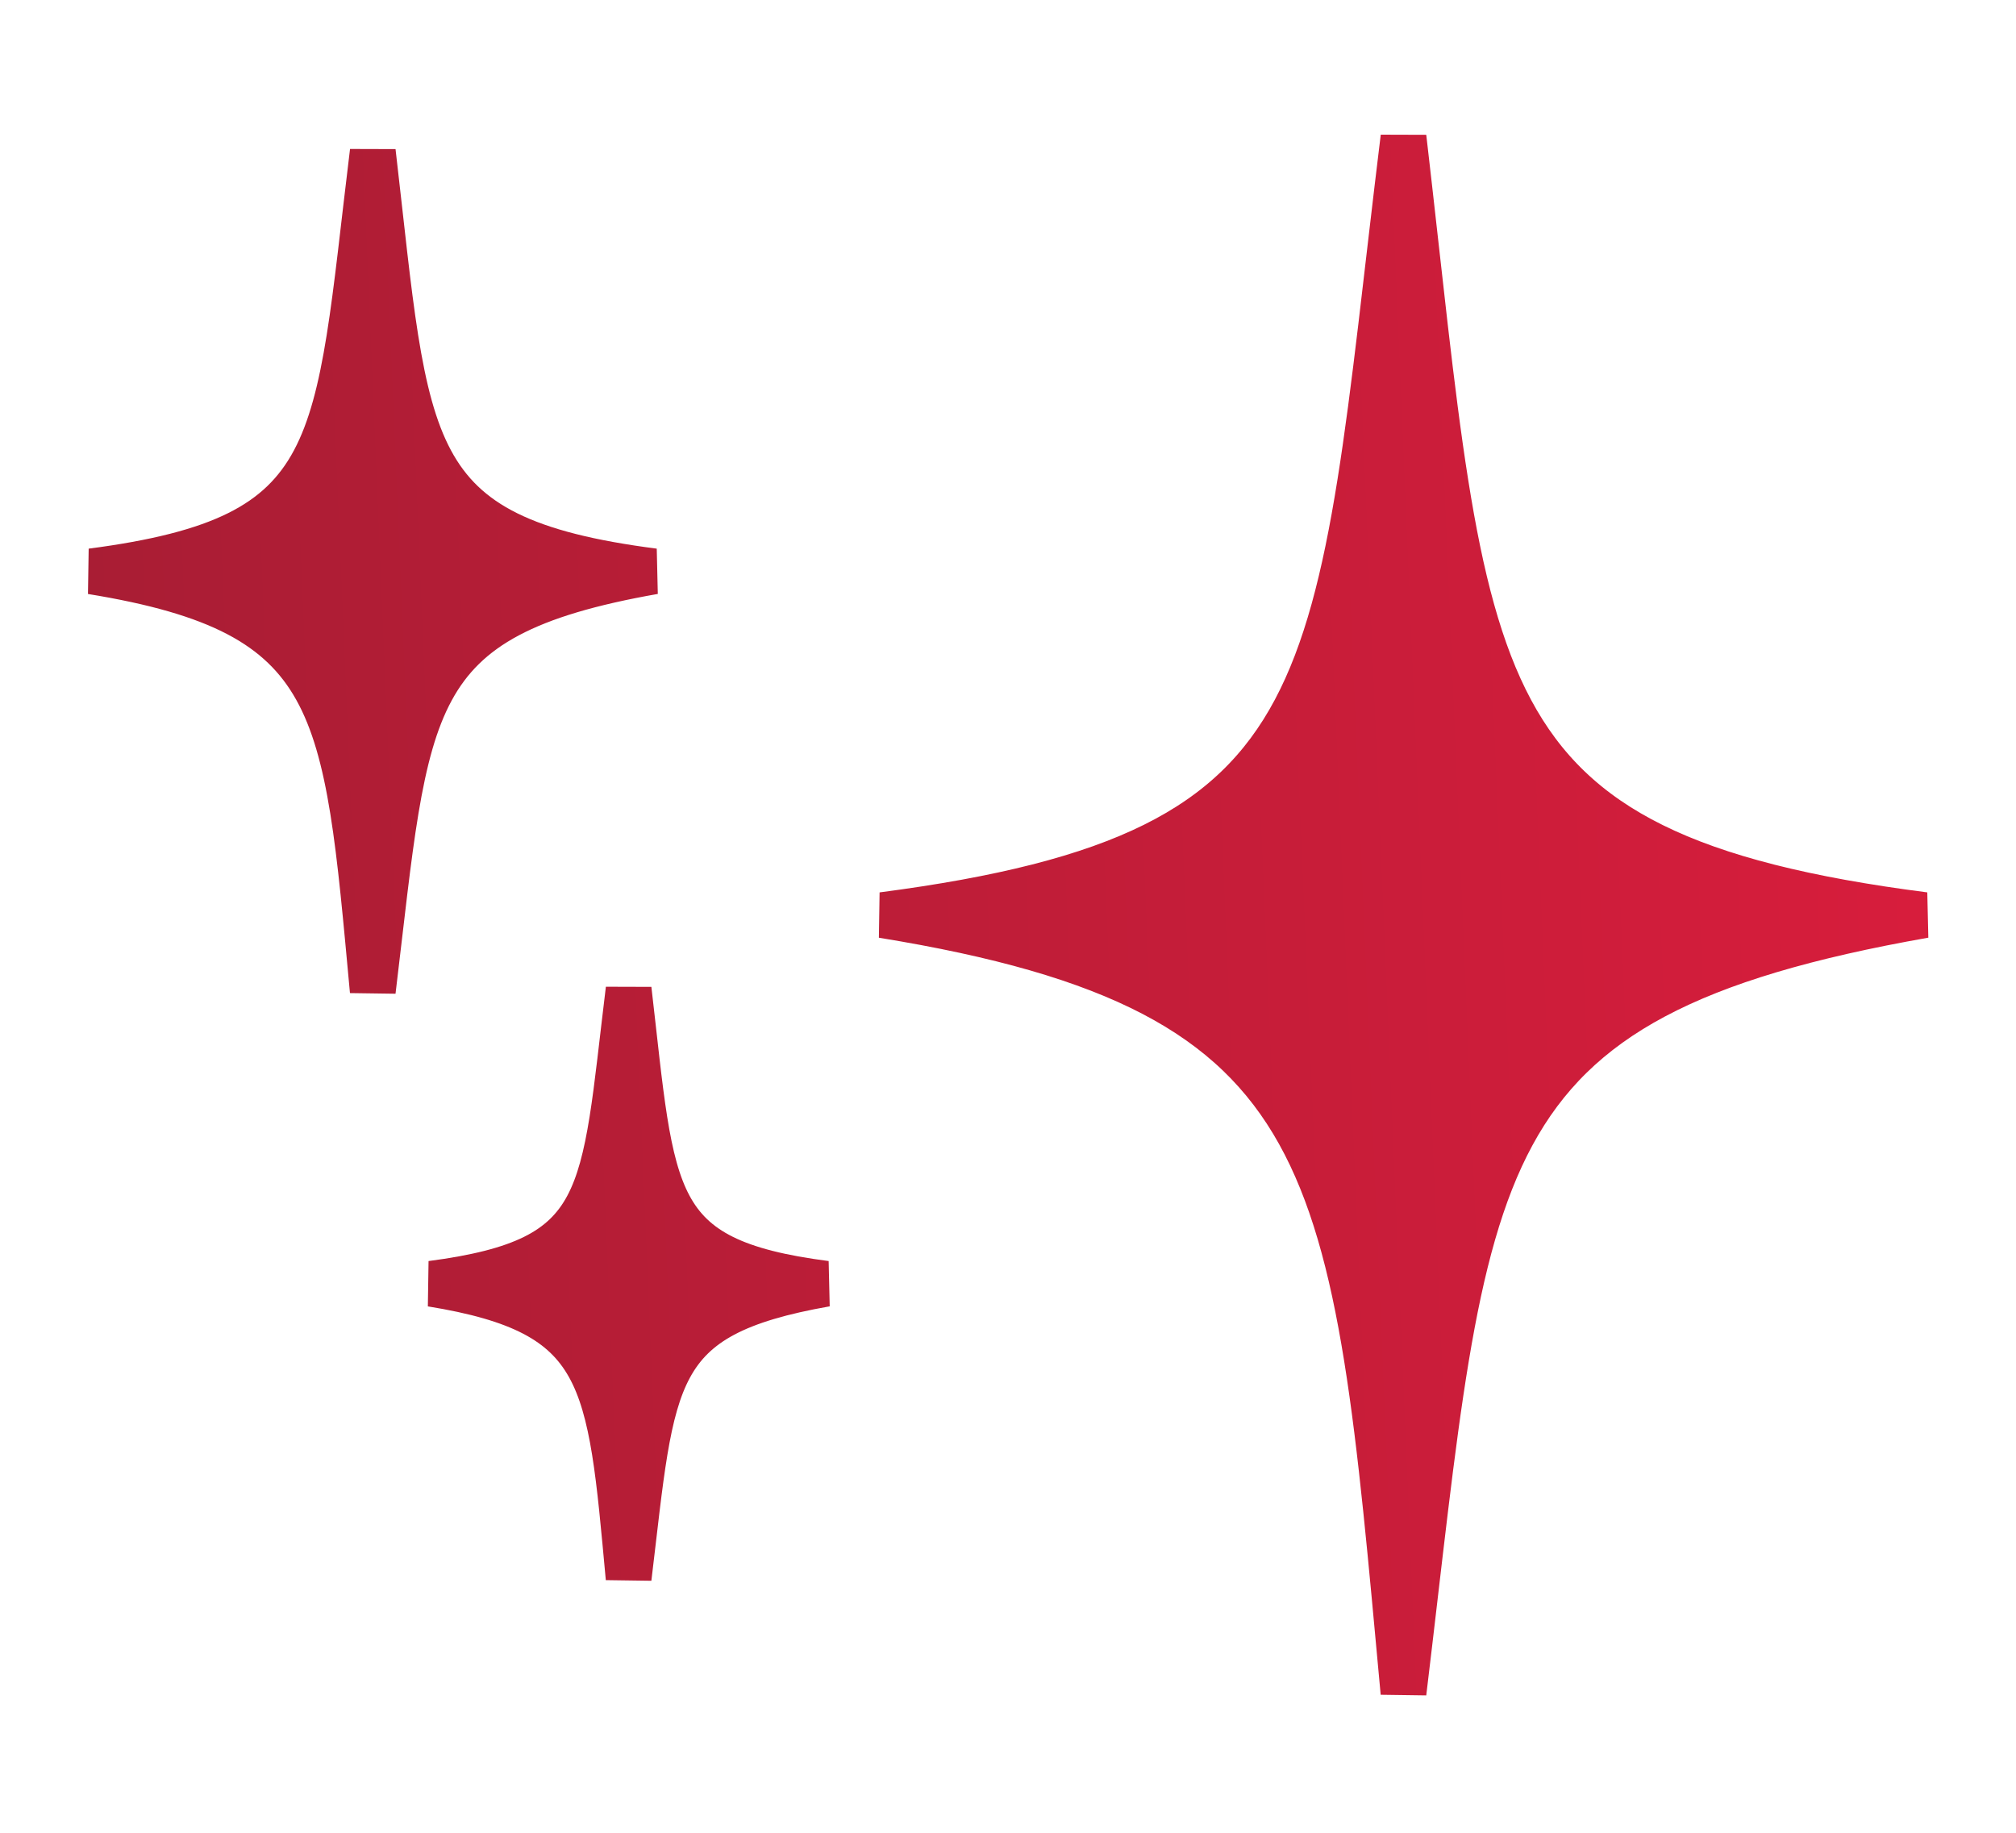 <svg width="22" height="20" viewBox="0 0 22 20" fill="none" xmlns="http://www.w3.org/2000/svg">
<g id="Frame 8279">
<g id="Group">
<path id="Vector" d="M15.316 1.5C14.576 7.536 14.794 9.313 9.631 9.986C14.707 10.81 14.78 12.669 15.316 18.471C16.021 12.635 15.884 10.887 21 9.986C15.844 9.323 16.018 7.529 15.316 1.5ZM4.068 1.656C3.669 4.913 3.786 5.872 1 6.235C3.739 6.68 3.778 7.683 4.068 10.814C4.449 7.664 4.374 6.721 7.135 6.235C4.353 5.877 4.447 4.909 4.068 1.656ZM6.86 10.798C6.58 13.082 6.663 13.754 4.709 14.009C6.629 14.32 6.657 15.024 6.86 17.22C7.127 15.011 7.075 14.35 9.011 14.009C7.06 13.758 7.126 13.079 6.86 10.798Z" fill="url(#paint0_linear_15082_817)" stroke="url(#paint1_linear_15082_817)" stroke-width="0.5" stroke-linecap="square"/>
</g>
</g>
<defs>
<linearGradient id="paint0_linear_15082_817" x1="21" y1="1.5" x2="0.318" y2="2.376" gradientUnits="userSpaceOnUse">
<stop stop-color="#D81D3C"/>
<stop offset="1" stop-color="#A81D34"/>
</linearGradient>
<linearGradient id="paint1_linear_15082_817" x1="21" y1="1.5" x2="0.318" y2="2.376" gradientUnits="userSpaceOnUse">
<stop stop-color="#D81D3C"/>
<stop offset="1" stop-color="#A81D34"/>
</linearGradient>
</defs>
</svg>
